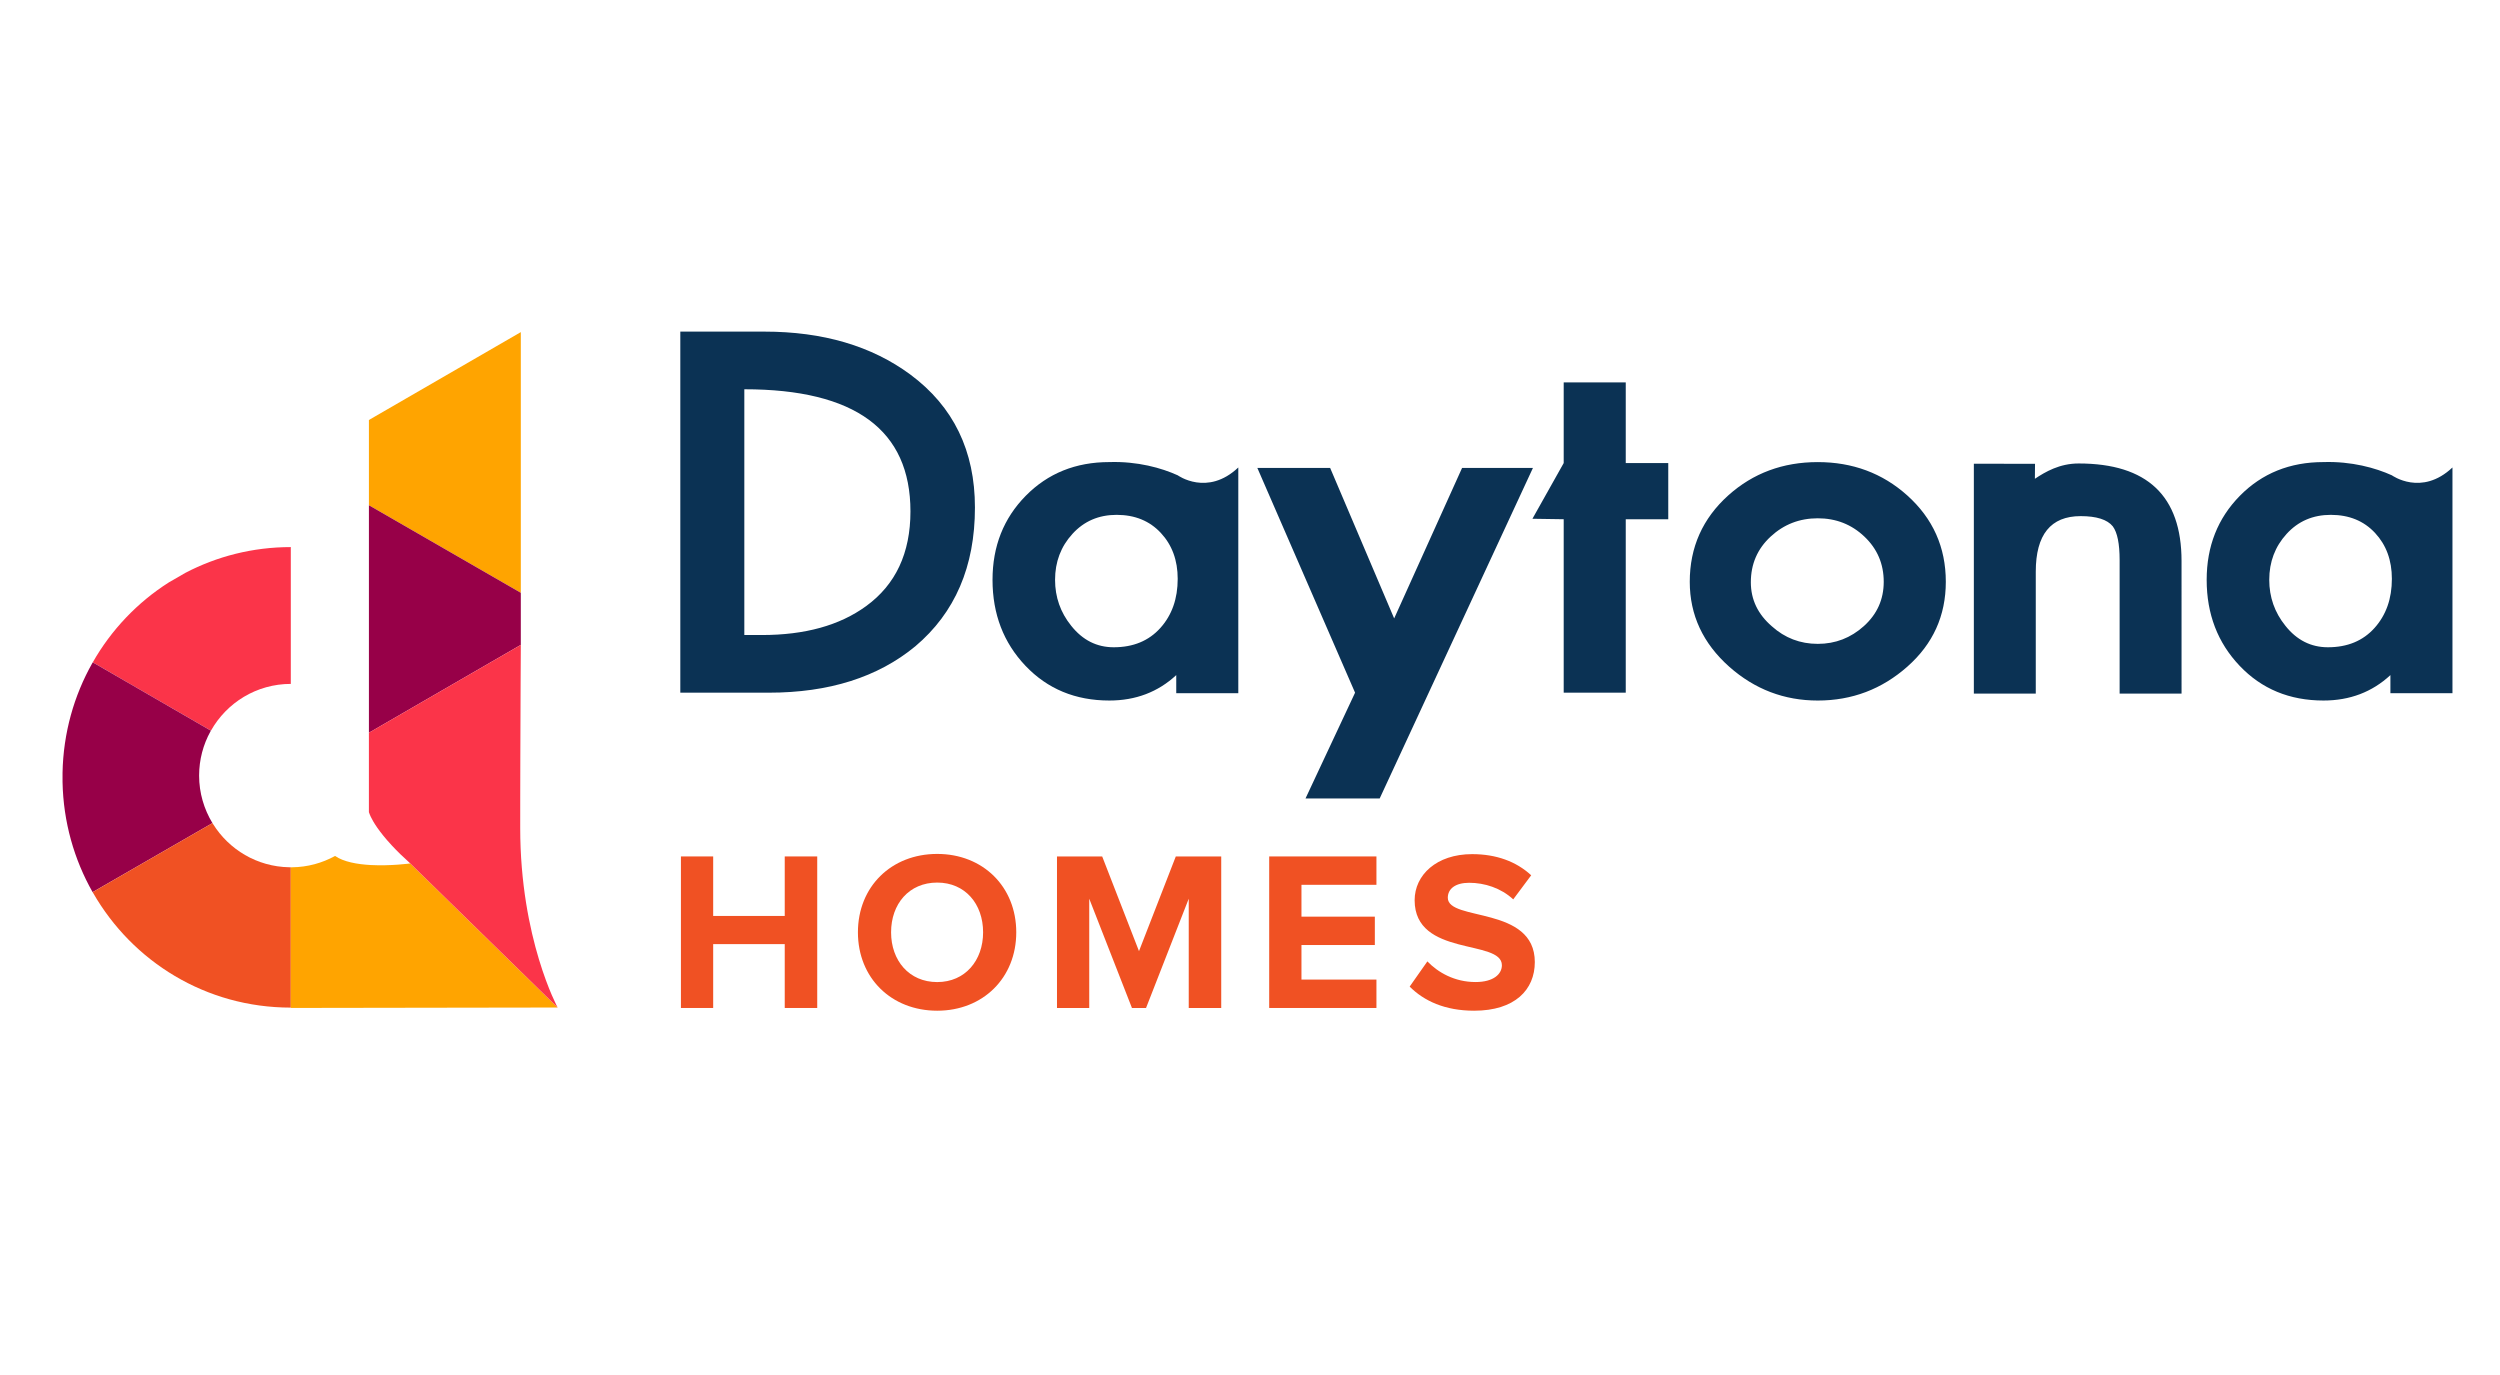 <?xml version="1.0" encoding="utf-8"?>
<!-- Generator: Adobe Illustrator 16.0.3, SVG Export Plug-In . SVG Version: 6.00 Build 0)  -->
<!DOCTYPE svg PUBLIC "-//W3C//DTD SVG 1.1//EN" "http://www.w3.org/Graphics/SVG/1.1/DTD/svg11.dtd">
<svg version="1.1" id="Layer_1" xmlns="http://www.w3.org/2000/svg" xmlns:xlink="http://www.w3.org/1999/xlink" x="0px" y="0px"
	 width="200px" height="110px" viewBox="-2.883 -1.274 200 110" enable-background="new -2.883 -1.274 200 110"
	 xml:space="preserve">
<path d="M188.23,154.265c0.158-0.358,0.389-0.679,0.684-0.944c0.283-0.264,0.617-0.468,0.986-0.604c0.758-0.286,1.592-0.286,2.35,0
	c0.367,0.139,0.697,0.344,0.99,0.604c0.285,0.266,0.518,0.586,0.682,0.944c0.689,1.495,0.041,3.267-1.455,3.956
	c-0.068,0.033-0.139,0.061-0.213,0.086c-0.758,0.281-1.592,0.281-2.35,0c-1.563-0.621-2.328-2.393-1.707-3.953
	C188.205,154.326,188.217,154.295,188.23,154.265z M188.975,156.457c0.113,0.278,0.279,0.533,0.486,0.748
	c0.201,0.215,0.451,0.385,0.719,0.5c0.572,0.238,1.211,0.238,1.771,0c0.273-0.115,0.518-0.285,0.723-0.5
	c0.207-0.217,0.371-0.473,0.484-0.748c0.125-0.3,0.182-0.621,0.182-0.944c0-0.325-0.057-0.646-0.182-0.944
	c-0.113-0.278-0.277-0.533-0.484-0.75c-0.205-0.208-0.453-0.372-0.723-0.486c-0.568-0.234-1.205-0.234-1.771,0
	c-0.268,0.114-0.512,0.278-0.719,0.486c-0.213,0.217-0.373,0.472-0.486,0.75c-0.123,0.298-0.184,0.619-0.18,0.944
	C188.791,155.836,188.855,156.157,188.975,156.457z M191.141,153.833c0.346-0.025,0.684,0.053,0.986,0.222
	c0.248,0.18,0.375,0.476,0.344,0.775c0.004,0.135-0.02,0.269-0.064,0.395c-0.041,0.104-0.1,0.197-0.18,0.273
	c-0.08,0.07-0.174,0.123-0.275,0.158c-0.111,0.043-0.225,0.066-0.342,0.079l0.904,1.47h-0.693l-0.83-1.441h-0.418v1.441H189.9
	v-3.387L191.141,153.833z M191.141,155.237c0.162,0.005,0.326-0.021,0.475-0.078c0.127-0.054,0.182-0.183,0.182-0.394
	c0.027-0.071,0.027-0.152,0-0.223c-0.049-0.056-0.104-0.104-0.17-0.131h-0.221h-0.799v0.894L191.141,155.237z"/>
<polygon fill="#DB4660" points="184.855,226.951 0.068,226.951 0.068,224.928 184.855,224.928 "/>
<path fill="#DB4660" d="M43.786,154.83l-43.657-0.027v-2.033h42.316c11.578-27.613,43.346-40.615,70.958-29.04
	c13.113,5.497,23.543,15.926,29.041,29.042h42.498v2.021h-43.85l-0.264-0.617c-10.799-26.728-41.218-39.637-67.941-28.837
	c-13.125,5.302-23.533,15.711-28.838,28.837l-0.263,0.63V154.83z"/>
<polygon fill="#DB4660" points="184.855,199.039 0.068,199.039 0.068,197.018 184.855,197.018 "/>
<path fill="#263746" d="M74.839,171.295h-2.627v12.012h2.627c4.214-0.092,5.881-1.768,5.881-6.117
	C80.683,173.212,78.596,171.295,74.839,171.295z"/>
<polygon fill="#263746" points="125.939,172.449 123.523,180.078 128.355,180.078 126.008,172.449 "/>
<polygon fill="#263746" points="31.392,172.449 28.977,180.078 33.81,180.078 31.445,172.449 "/>
<path fill="#263746" d="M148.68,170.969h-4.41v4.896h4.664c1.264,0.182,2.432-0.693,2.619-1.956
	c0.025-0.199,0.031-0.401,0.006-0.604C151.492,171.689,150.242,170.969,148.68,170.969z"/>
<path fill="#263746" d="M138.219,157.286c-8.678-25.312-36.234-38.794-61.548-30.116c-14.15,4.851-25.263,15.967-30.113,30.113H0
	v37.273h184.814v-37.271H138.219z M124.73,150.511l3.391,3.388l-3.391,3.388l-3.385-3.388L124.73,150.511z M103.252,129.346
	l3.389,3.387l-3.389,3.389l-3.39-3.389L103.252,129.346z M103.252,150.511l3.389,3.388l-3.389,3.388l-3.468-3.388L103.252,150.511z
	 M81.749,129.346l3.388,3.387l-3.388,3.389l-3.388-3.389L81.749,129.346z M85.159,153.898l-3.388,3.388l-3.388-3.388l3.388-3.388
	L85.159,153.898z M70.835,140.047l3.388,3.388l-3.388,3.388l-3.388-3.388L70.835,140.047z M19.208,188.182H3.714v-21.756h5.553
	v16.887h9.941V188.182z M36.447,188.182l-1.314-3.939h-7.445l-1.314,3.939H20.65l7.968-21.756h5.634l7.97,21.756H36.447z
	 M62.539,188.182h-5.712l-7.407-13.496l0,0v13.496h-5.252v-21.756h5.725l7.352,13.408l0,0v-13.408h5.252L62.539,188.182z
	 M60.396,157.286l-3.388-3.388l3.388-3.388l3.388,3.388L60.396,157.286z M75.784,188.182h-9.19v-21.756h9.19
	c6.566,0,10.504,4.059,10.504,10.791C86.235,184.346,82.257,188.182,75.784,188.182z M92.498,140.047l3.348,3.388l-3.388,3.388
	l-3.348-3.388L92.498,140.047z M113.203,188.182h-5.25v-16.518l0,0l-4.504,16.518h-4.242l-4.476-16.518l0,0v16.518h-5.252v-21.756
	h8.18l3.676,14.443l0,0l3.676-14.443h8.176L113.203,188.182z M110.789,143.435l3.439-3.388l3.389,3.388l-3.389,3.388
	L110.789,143.435z M130.98,188.182l-1.313-3.939h-7.43l-1.314,3.939h-5.729l7.969-21.756h5.643l7.967,21.756H130.98z
	 M152.199,188.182c-0.398-1.113-0.613-2.287-0.631-3.48c-0.146-2.189-0.514-4.451-3.107-4.451h-4.201v7.881h-5.553v-21.707h10.859
	c3.752,0,7.455,1.736,7.455,6.134c0.135,2.337-1.205,4.513-3.344,5.45l0,0c2.266,0.553,2.926,3.135,3.107,5.246
	c0,0.922,0.145,4.113,0.895,4.908L152.199,188.182z M174.191,188.182l-5.727-9.193l-2.268,2.441v6.711h-5.555v-21.717h5.555v8.352
	l7.008-8.352h6.895l-7.879,8.563l8.865,13.131L174.191,188.182z"/>
<path fill="#263746" d="M20.837,222.162v-2.418h2.206v-14.443h-2.206v-2.377h8.218v2.418h-2.337v5.855h7.786v-5.855h-2.337v-2.418
	h8.246v2.418H38.18v14.443h2.233v2.418h-8.246v-2.459h2.337v-6.133h-7.786v6.133h2.337v2.418H20.837z"/>
<path fill="#263746" d="M70.903,212.432c0.058,1.4-0.134,2.801-0.566,4.135c-0.392,1.18-1.013,2.264-1.824,3.203
	c-1.779,1.84-4.252,2.822-6.801,2.719c-2.615,0.158-5.159-0.869-6.932-2.789c-1.531-1.922-2.332-4.322-2.259-6.783
	c-0.164-2.666,0.647-5.305,2.284-7.418c1.789-1.898,4.3-2.951,6.907-2.887C67.67,202.611,70.903,206.824,70.903,212.432z
	 M57.39,207.625c-0.692,1.496-1.008,3.133-0.919,4.783c0,3.334,0.998,7.678,5.252,7.678c1.344,0.016,2.63-0.539,3.544-1.521
	c0.738-0.869,1.233-1.914,1.443-3.033c0.207-1.031,0.291-2.088,0.25-3.139c0.041-1.713-0.301-3.416-0.998-4.979
	c-0.859-1.529-2.499-2.463-4.254-2.414C59.889,204.99,58.221,206.006,57.39,207.625z"/>
<path fill="#263746" d="M107.191,222.162h-7.695v-2.418h2.048v-14.375l0,0l-4.946,16.793h-3.375l-4.765-16.793l0,0v14.375h1.877
	v2.418h-7.195v-2.418h2.206v-14.443h-2.206v-2.377h7.877l3.941,14.906l0,0l4.03-14.906h8.089v2.418h-2.039v14.443h2.18
	L107.191,222.162z"/>
<path fill="#263746" d="M119.598,222.162v-2.418h2.232v-14.443h-2.232v-2.377h15.9v5.896h-2.891v-3.479h-7.105v5.855h2.822v-2.496
	h2.549v7.342h-2.549v-2.432h-2.822v6.133h7.105v-3.701h2.957v6.119H119.598z"/>
<path fill="#263746" d="M159.121,209.268c0.012-0.207,0.012-0.414,0-0.615c-0.104-2.129-1.129-3.676-3.391-3.676
	c-0.836-0.09-1.666,0.211-2.26,0.813c-0.439,0.563-0.672,1.264-0.643,1.979c0,1.604,1.59,2.205,2.875,2.629l2.34,0.879
	c1.016,0.342,1.973,0.844,2.834,1.48c0.869,0.633,1.453,1.574,1.643,2.631c0.127,0.512,0.188,1.041,0.182,1.574
	c0.053,1.248-0.357,2.475-1.154,3.438c-1.207,1.471-3.045,2.264-4.939,2.127c-1.785,0.197-3.525-0.621-4.514-2.127v1.801h-3.006
	v-6.693h3.213c0,2.309,0.895,4.539,3.521,4.539c1.523,0.154,2.885-0.957,3.035-2.477c0.01-0.113,0.014-0.221,0.012-0.33
	c0-1.879-1.314-2.418-2.85-2.98l-2.402-0.934c-1.225-0.35-2.35-0.992-3.27-1.879c-0.855-0.885-1.326-2.068-1.313-3.307
	c0.01-1.314,0.418-2.584,1.182-3.65c1.094-1.352,2.783-2.072,4.518-1.93c1.723-0.188,3.418,0.547,4.463,1.93v-1.564h3.006v6.35
	L159.121,209.268L159.121,209.268z"/>
<path d="M188.268,154.437c0.16-0.364,0.393-0.687,0.686-0.958c0.285-0.262,0.629-0.469,0.998-0.604
	c0.371-0.141,0.77-0.212,1.168-0.209c0.402-0.003,0.805,0.068,1.186,0.209c0.363,0.139,0.691,0.344,0.984,0.604
	c0.289,0.269,0.523,0.594,0.686,0.958c0.346,0.801,0.346,1.708,0,2.509c-0.158,0.363-0.389,0.685-0.686,0.957
	c-0.281,0.264-0.621,0.471-0.984,0.604c-0.379,0.143-0.783,0.213-1.186,0.211c-0.398,0-0.789-0.068-1.168-0.211
	c-0.748-0.27-1.352-0.836-1.678-1.561C187.926,156.143,187.926,155.237,188.268,154.437L188.268,154.437z M189.018,156.643
	c0.113,0.283,0.273,0.543,0.482,0.763c0.203,0.214,0.451,0.384,0.723,0.497c0.572,0.24,1.211,0.24,1.787,0
	c0.268-0.113,0.516-0.283,0.717-0.497c0.213-0.22,0.385-0.478,0.502-0.763c0.125-0.304,0.184-0.629,0.18-0.958
	c0.004-0.329-0.055-0.654-0.18-0.958c-0.117-0.277-0.289-0.532-0.502-0.75c-0.201-0.212-0.449-0.381-0.717-0.498
	c-0.576-0.239-1.215-0.239-1.787,0c-0.271,0.117-0.518,0.286-0.723,0.498c-0.207,0.218-0.369,0.473-0.482,0.75
	c-0.125,0.304-0.186,0.629-0.182,0.958c0.016,0.333,0.094,0.657,0.234,0.958H189.018z M191.195,154.018
	c0.344-0.023,0.686,0.053,0.986,0.225c0.244,0.177,0.371,0.475,0.34,0.775c0.01,0.139-0.014,0.275-0.061,0.406
	c-0.043,0.104-0.104,0.197-0.184,0.273c-0.078,0.068-0.172,0.123-0.275,0.159c-0.113,0.04-0.232,0.065-0.352,0.078l0.902,1.483
	h-0.711l-0.822-1.443h-0.42v1.443h-0.674v-3.426L191.195,154.018z M191.195,155.435c0.16,0.007,0.32-0.021,0.473-0.079
	c0.135,0,0.188-0.184,0.188-0.394c0.02-0.071,0.02-0.151,0-0.222c-0.051-0.057-0.104-0.104-0.172-0.132h-0.223h-0.813v0.892
	L191.195,155.435z"/>
<g>
	<path fill="#0B3254" d="M75.112,39.327c0,4.717-1.59,8.418-4.769,11.102c-2.997,2.476-6.906,3.712-11.726,3.712h-7.075V25.255
		h6.723c4.69,0,8.585,1.147,11.687,3.44C73.394,31.25,75.112,34.793,75.112,39.327 M69.953,39.639c0-6.513-4.43-9.772-13.29-9.772
		v19.661h1.407c3.44,0,6.215-0.769,8.327-2.306C68.767,45.504,69.953,42.976,69.953,39.639 M96.181,36.123V54.18h-4.964v-1.446
		c-1.46,1.354-3.245,2.034-5.355,2.034c-2.71,0-4.945-0.926-6.705-2.776c-1.758-1.85-2.638-4.143-2.638-6.879
		c0-2.684,0.886-4.925,2.658-6.724c1.771-1.798,4-2.697,6.685-2.697c2.255-0.072,4.175,0.47,5.473,1.058
		C91.335,36.75,93.706,38.465,96.181,36.123 M91.333,45.034c0-1.485-0.45-2.709-1.349-3.674c-0.898-0.964-2.078-1.446-3.537-1.446
		c-1.434,0-2.612,0.509-3.537,1.525c-0.926,1.016-1.388,2.241-1.388,3.674c0,1.381,0.43,2.606,1.291,3.674
		c0.912,1.147,2.046,1.72,3.4,1.72c1.564,0,2.808-0.515,3.733-1.544C90.871,47.934,91.333,46.625,91.333,45.034"/>
	<polygon fill="#0B3254" points="101.557,62.604 105.523,54.141 97.705,36.162 103.529,36.162 108.65,48.2 114.083,36.162 
		119.752,36.162 107.491,62.604 	"/>
	<polygon fill="#0B3254" points="130.578,40.265 127.177,40.265 127.177,54.141 122.213,54.141 122.213,40.265 119.711,40.227 
		122.213,35.771 122.213,29.32 127.177,29.32 127.177,35.771 130.578,35.771 	"/>
	<path fill="#0B3254" d="M152.782,45.27c0,2.71-1.023,4.97-3.07,6.781c-2.045,1.812-4.438,2.718-7.173,2.718
		c-2.685,0-5.042-0.899-7.075-2.698c-2.11-1.875-3.166-4.143-3.166-6.801c0-2.762,1.029-5.068,3.087-6.918
		c1.979-1.773,4.364-2.658,7.152-2.658c2.787,0,5.172,0.887,7.152,2.658C151.751,40.201,152.782,42.506,152.782,45.27
		 M147.815,45.27c0-1.433-0.516-2.639-1.546-3.616c-1.028-0.977-2.271-1.465-3.731-1.465s-2.718,0.488-3.771,1.465
		c-1.056,0.977-1.583,2.196-1.583,3.655c0,1.381,0.56,2.554,1.68,3.519c1.042,0.938,2.27,1.407,3.676,1.407
		c1.407,0,2.638-0.475,3.693-1.427S147.815,46.676,147.815,45.27 M171.641,54.213h-4.954V43.526c0-1.3-0.181-2.197-0.545-2.691
		c-0.442-0.546-1.301-0.819-2.574-0.819c-2.394,0-3.589,1.482-3.589,4.446v9.751h-4.954v-18.39l4.894,0.009l-0.011,1.197
		c0.836-0.554,1.973-1.225,3.503-1.225c5.486,0,8.229,2.6,8.229,7.801L171.641,54.213L171.641,54.213z M193.314,36.123V54.18h-4.964
		v-1.446c-1.461,1.354-3.245,2.034-5.355,2.034c-2.71,0-4.946-0.926-6.705-2.776c-1.759-1.849-2.639-4.143-2.639-6.879
		c0-2.684,0.886-4.925,2.657-6.724c1.772-1.798,4-2.697,6.685-2.697c2.254-0.072,4.173,0.47,5.473,1.058
		C188.469,36.75,190.837,38.465,193.314,36.123 M188.467,45.034c0-1.485-0.448-2.709-1.347-3.674
		c-0.898-0.964-2.079-1.446-3.539-1.446c-1.432,0-2.611,0.509-3.536,1.525c-0.926,1.016-1.388,2.241-1.388,3.674
		c0,1.381,0.43,2.606,1.291,3.674c0.91,1.147,2.044,1.72,3.399,1.72c1.564,0,2.809-0.515,3.732-1.544
		C188.003,47.934,188.467,46.625,188.467,45.034"/>
	<path fill="#FB3449" d="M20.381,53.438V42.493H20.38c-3.052,0-5.916,0.747-8.43,2.06l-1.327,0.766
		c-2.513,1.597-4.603,3.794-6.084,6.393l9.453,5.468C15.249,54.948,17.637,53.438,20.381,53.438"/>
	<path fill="#970048" d="M13.046,60.775c0-1.283,0.331-2.488,0.909-3.537l0.035-0.057l-9.453-5.468l-0.037,0.065
		c-1.463,2.592-2.318,5.58-2.38,8.767v0.738c0.062,3.206,0.928,6.208,2.405,8.813l9.586-5.524
		C13.441,63.461,13.046,62.167,13.046,60.775"/>
	<path fill="#F05123" d="M20.258,68.107c-2.581-0.045-4.83-1.419-6.104-3.469l-0.04-0.067l-9.586,5.526l0.04,0.067
		c3.145,5.482,9.011,9.171,15.813,9.171h0.002V68.182V68.18v-0.011l0.005-0.056L20.258,68.107"/>
	<path fill="#FFA400" d="M34.717,72.474l-4.78-4.673c0,0-1.549,0.214-3.161,0.128c-1.072-0.059-2.167-0.251-2.855-0.727
		c-1.023,0.566-2.194,0.892-3.44,0.907l-0.096,0.004l-0.004,0.052H20.38v0.013v0.002v11.156h0.02l-0.016,0.026l11.946-0.019
		l9.397-0.015L34.717,72.474z"/>
	<polygon fill="#FFA400" points="38.782,43.091 38.782,25.295 26.63,32.325 26.63,36.088 26.63,39.147 38.782,46.151 	"/>
	<polygon fill="#970048" points="26.63,39.147 26.63,39.172 26.63,43.582 26.63,57.344 36.341,51.726 38.782,50.315 38.782,46.175 
		38.782,46.151 	"/>
	<path fill="#FB3449" d="M38.743,59.526c0.006-2.312,0.015-4.487,0.023-6.142c0.008-1.862,0.017-3.069,0.017-3.069l-2.441,1.411
		l-9.713,5.618v3.061v3.296l0.029,0.075c0,0,0.115,0.407,0.643,1.168l0.015,0.02c0.263,0.376,0.628,0.838,1.129,1.378
		c0.208,0.224,0.439,0.463,0.697,0.715c0.243,0.237,0.503,0.481,0.795,0.743l0,0l4.78,4.673l7.011,6.854
		c0,0-2.994-5.499-2.994-14.364c0-0.843,0-1.71,0.002-2.579L38.743,59.526z"/>
	<polygon fill="#F05123" points="62.495,79.364 62.495,67.241 59.896,67.241 59.896,72.002 54.171,72.002 54.171,67.241 
		51.591,67.241 51.591,79.364 54.171,79.364 54.171,74.255 59.896,74.255 59.896,79.364 	"/>
	<path fill="#F05123" d="M72.094,77.292c-2.253,0-3.69-1.727-3.69-3.981c0-2.271,1.436-3.979,3.69-3.979
		c2.235,0,3.671,1.708,3.671,3.979C75.766,75.564,74.331,77.292,72.094,77.292z M72.094,79.583c3.653,0,6.324-2.618,6.324-6.272
		s-2.671-6.271-6.324-6.271c-3.672,0-6.343,2.617-6.343,6.271S68.422,79.583,72.094,79.583z"/>
	<polygon fill="#F05123" points="94.815,79.364 94.815,67.241 91.181,67.241 88.236,74.817 85.292,67.241 81.676,67.241 
		81.676,79.364 84.256,79.364 84.256,70.622 87.673,79.364 88.8,79.364 92.216,70.622 92.216,79.364 	"/>
	<polygon fill="#F05123" points="107.232,79.364 107.232,77.092 101.234,77.092 101.234,74.328 107.104,74.328 107.104,72.058 
		101.234,72.058 101.234,69.511 107.232,69.511 107.232,67.241 98.653,67.241 98.653,79.364 	"/>
	<path fill="#F05123" d="M115.05,79.583c3.252,0,4.852-1.673,4.852-3.891c0-4.524-6.961-3.234-6.961-5.144
		c0-0.727,0.617-1.199,1.709-1.199c1.235,0,2.545,0.418,3.525,1.327l1.437-1.927c-1.199-1.108-2.799-1.692-4.725-1.692
		c-2.853,0-4.599,1.674-4.599,3.688c0,4.563,6.98,3.09,6.98,5.2c0,0.709-0.672,1.344-2.108,1.344c-1.672,0-2.999-0.764-3.853-1.652
		l-1.417,2.017C111.033,78.798,112.705,79.583,115.05,79.583z"/>
</g>
</svg>
